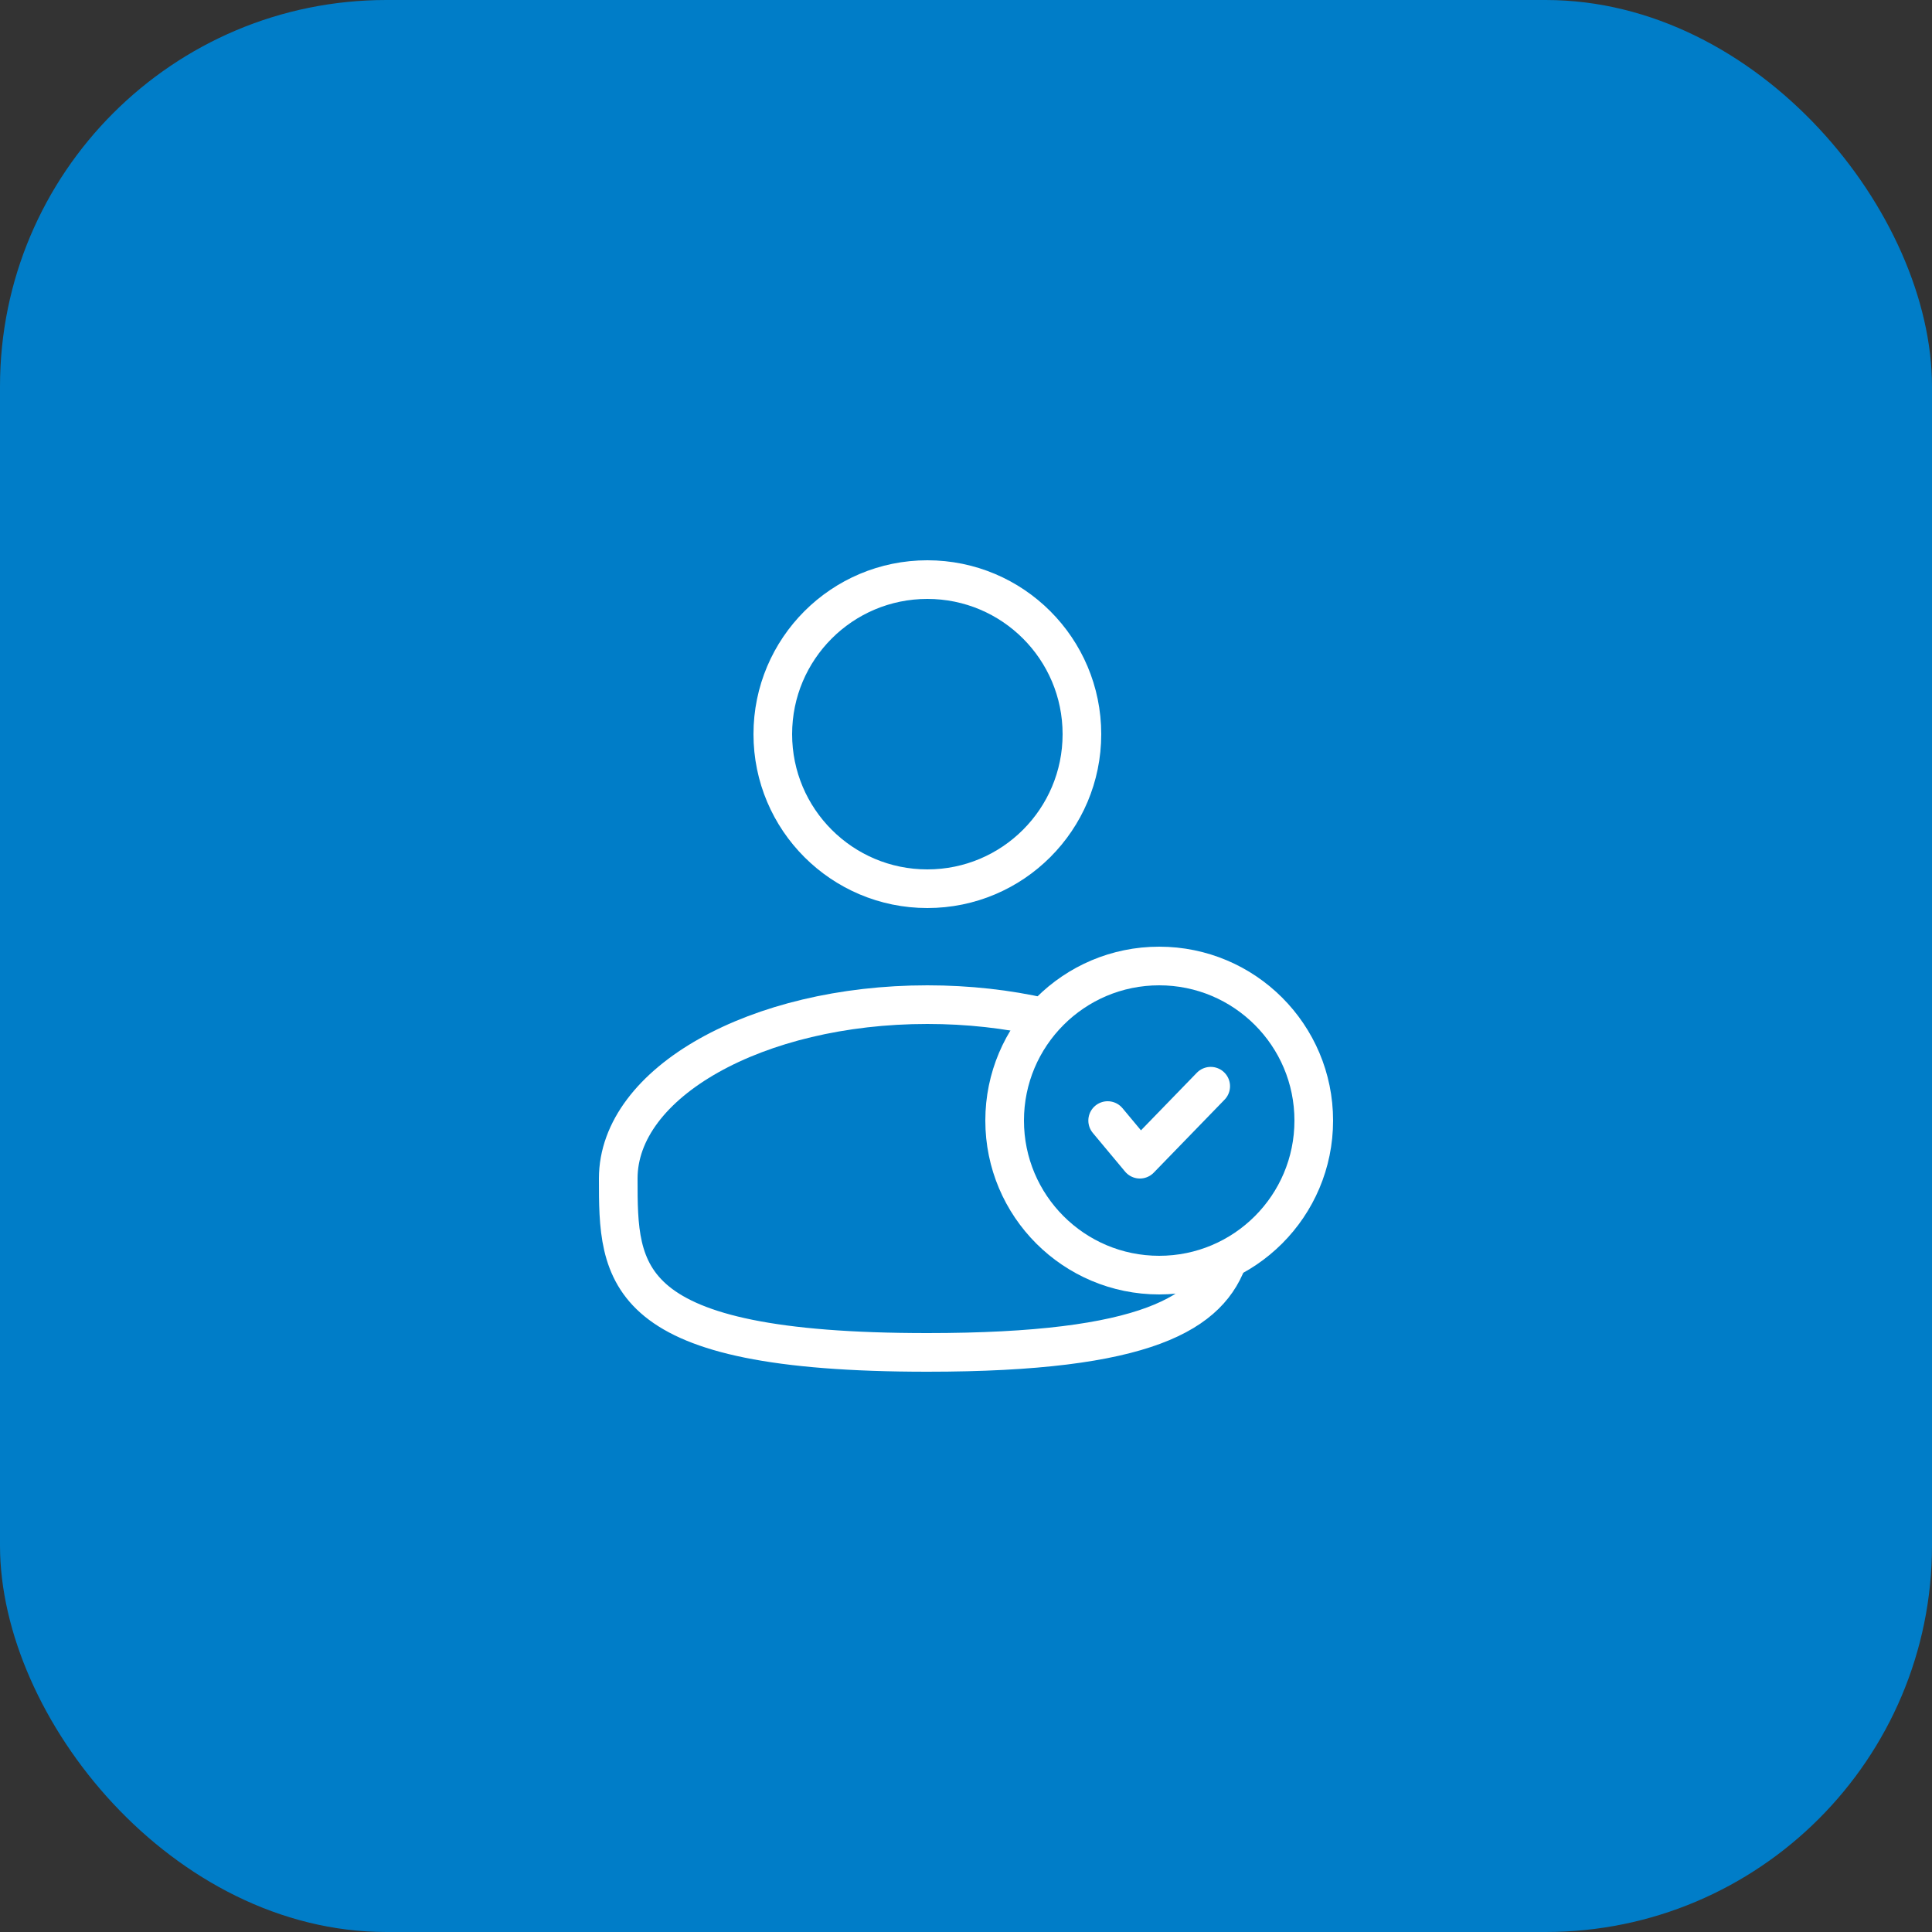 <?xml version="1.0" encoding="UTF-8"?> <svg xmlns="http://www.w3.org/2000/svg" width="50" height="50" viewBox="0 0 50 50" fill="none"><rect x="0" y="0" width="50" height="50" fill="#333333" stroke="none"/><rect width="50" height="50" rx="10" fill="#007DC8"></rect><circle cx="24" cy="19" r="4" stroke="white"></circle><circle cx="30" cy="29" r="4" stroke="white"></circle><path d="M28.666 29L29.5 30L31.333 28.111" stroke="white" stroke-linecap="round" stroke-linejoin="round"></path><path d="M27 26.327C26.074 26.116 25.061 26 24 26C19.582 26 16 28.015 16 30.5C16 32.985 16 35 24 35C29.687 35 31.331 33.982 31.807 32.5" stroke="white"></path></svg> 
